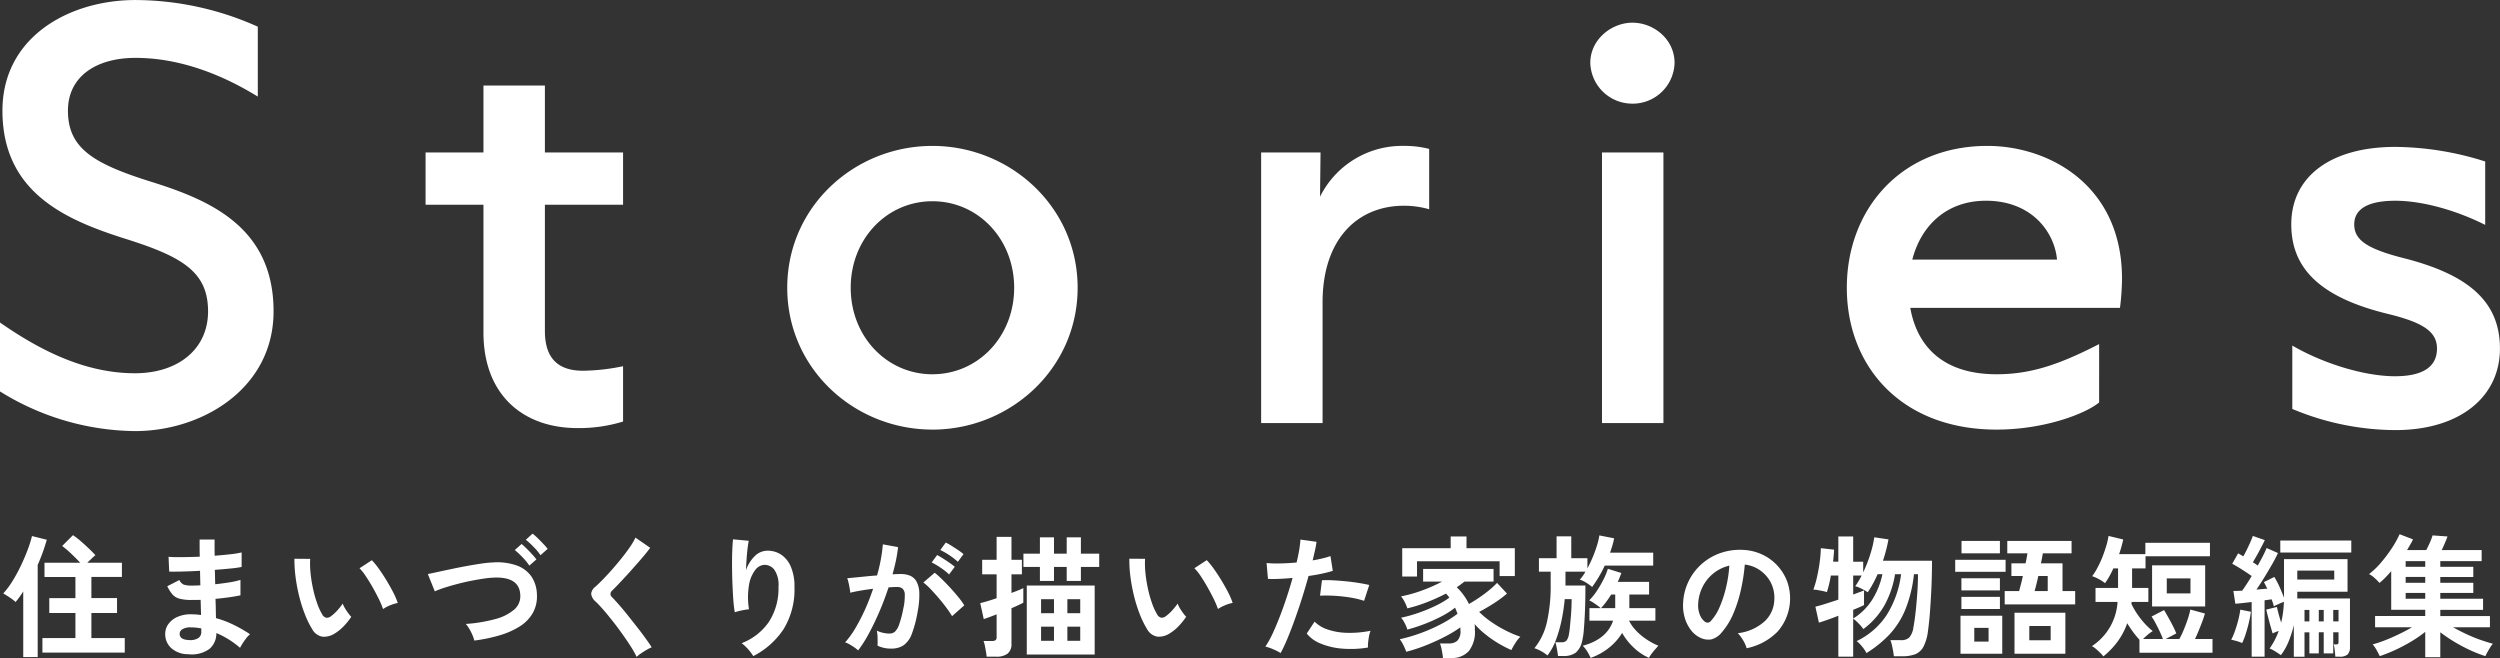 <svg id="ttl_mail.svg" xmlns="http://www.w3.org/2000/svg" width="491.56" height="129.375" viewBox="0 0 491.56 129.375">
  <rect x="0" y="0" width="491.56" height="129.375" fill="#333333" stroke="none"/>
  <defs>
    <style>
      .cls-1 {
        fill: #fff;
        fill-rule: evenodd;
      }
    </style>
  </defs>
  <path id="住まいづくりが描いた家族の物語短編集" class="cls-1" d="M4141.19,497.092v-2.854h-6.56v-4.929h5.04v-2.932h-5.04v-4.152h6v-2.8h-6.81l0.84-.8a9.027,9.027,0,0,1,.76-0.675c-0.36-.4-0.79-0.843-1.31-1.336s-1.05-.977-1.6-1.453a13.425,13.425,0,0,0-1.5-1.154l-2.13,2.127a19.782,19.782,0,0,1,1.8,1.531c0.66,0.623,1.24,1.211,1.75,1.764h-7.02v2.8h6.08v4.152h-5.14v2.932h5.14v4.929H4125v2.854h16.19Zm-17.12.882v-18.11a37.348,37.348,0,0,0,1.79-4.955l-2.91-.727a22.507,22.507,0,0,1-.81,2.595q-0.555,1.5-1.32,3.113a30.49,30.49,0,0,1-1.66,3.075,16.05,16.05,0,0,1-1.86,2.5c0.39,0.225.81,0.489,1.27,0.791a9.882,9.882,0,0,1,1.16.895,19.978,19.978,0,0,0,1.5-2.076v12.895h2.84Zm33.8-1.621a3.984,3.984,0,0,0,1.33-3.1,17.216,17.216,0,0,1,4.66,2.906,9.926,9.926,0,0,1,.51-0.882q0.33-.519.72-1.025a4.391,4.391,0,0,1,.73-0.765,27.563,27.563,0,0,0-3.15-1.816,19.709,19.709,0,0,0-3.54-1.35c-0.02-.553-0.03-1.15-0.04-1.79s-0.03-1.306-.06-2c0.94-.086,1.84-0.19,2.69-0.311s1.6-.25,2.22-0.389V482.8a14.384,14.384,0,0,1-2.13.48c-0.89.147-1.84,0.273-2.83,0.376-0.02-.467-0.03-0.938-0.04-1.414s-0.02-.947-0.04-1.414q1.725-.129,3.15-0.272a19.133,19.133,0,0,0,2.12-.3V477.4a16.74,16.74,0,0,1-2.13.351c-0.96.112-2.02,0.212-3.17,0.3-0.01-.588-0.02-1.15-0.02-1.686v-1.5h-2.94v1.582q0,0.856.03,1.791c-1.27.052-2.46,0.082-3.58,0.091s-1.96-.013-2.56-0.065l0.13,2.906c0.61,0.017,1.46.013,2.56-.013s2.26-.074,3.5-0.143q0.015,0.7.03,1.427c0.01,0.484.02,0.96,0.04,1.427-0.29.017-.57,0.03-0.85,0.039s-0.54.013-.79,0.013a4.863,4.863,0,0,1-1.65-.195,1.766,1.766,0,0,1-.84-0.895l-2.38,1.22a7.157,7.157,0,0,0,1.03,1.621,2.817,2.817,0,0,0,1.39.83,9.126,9.126,0,0,0,2.39.247h0.88q0.435,0,.87-0.026l0.08,2.984c-0.27-.035-0.54-0.065-0.8-0.091s-0.54-.039-0.82-0.039a6.557,6.557,0,0,0-2.81.415,4.367,4.367,0,0,0-1.9,1.375,3.24,3.24,0,0,0-.71,2,3.675,3.675,0,0,0,1.16,2.828,4.908,4.908,0,0,0,3.35,1.22A5.941,5.941,0,0,0,4157.87,496.353Zm-5.89-2.971a1.052,1.052,0,0,1,.56-0.882,2.972,2.972,0,0,1,1.62-.363,10.3,10.3,0,0,1,1.03.052q0.51,0.051,1.05.155v0.727a1.412,1.412,0,0,1-.58,1.167,3,3,0,0,1-1.9.389c-1.19-.051-1.78-0.467-1.78-1.245h0Zm32.19-1.4a12.883,12.883,0,0,0,1.56-1.92,5.849,5.849,0,0,1-.62-0.752c-0.23-.312-0.44-0.632-0.64-0.96a5.23,5.23,0,0,1-.42-0.883,12.25,12.25,0,0,1-1.12,1.4,8.009,8.009,0,0,1-1.28,1.141,1.182,1.182,0,0,1-.9.221,1.283,1.283,0,0,1-.77-0.714,11.184,11.184,0,0,1-.99-2.192,23.039,23.039,0,0,1-.79-2.841,27.235,27.235,0,0,1-.48-3.036,17.6,17.6,0,0,1-.07-2.776l-3.1-.026a26.4,26.4,0,0,0,.22,3.554,33.625,33.625,0,0,0,.71,3.789,28.405,28.405,0,0,0,1.13,3.58,17.61,17.61,0,0,0,1.44,2.932,2.85,2.85,0,0,0,1.98,1.466,3.808,3.808,0,0,0,2.38-.584A8.643,8.643,0,0,0,4184.17,491.981Zm9.12-4.151a8.064,8.064,0,0,1,1.58-.493,14.639,14.639,0,0,0-.83-1.959c-0.39-.77-0.84-1.565-1.33-2.387s-1.01-1.6-1.52-2.322a15.416,15.416,0,0,0-1.41-1.739l-2.43,1.583a9.768,9.768,0,0,1,1.26,1.6c0.46,0.683.92,1.427,1.37,2.231s0.86,1.579,1.22,2.322a16.532,16.532,0,0,1,.78,1.868A7.009,7.009,0,0,1,4193.29,487.83Zm21.67,5.85a15.387,15.387,0,0,0,3.94-1.764,7.5,7.5,0,0,0,2.53-2.62,6.708,6.708,0,0,0,.8-3.646,6.621,6.621,0,0,0-1.02-3.425,5.958,5.958,0,0,0-2.84-2.218,11.447,11.447,0,0,0-4.78-.636,19.806,19.806,0,0,0-2.26.221c-0.89.13-1.83,0.285-2.83,0.467s-1.99.376-2.97,0.584-1.9.4-2.73,0.583-1.5.325-2.02,0.429c0.01,0.017.09,0.194,0.22,0.531s0.29,0.727.47,1.168,0.33,0.83.47,1.168a4.643,4.643,0,0,1,.2.531,19.882,19.882,0,0,1,1.99-.739c0.79-.251,1.62-0.493,2.51-0.726s1.77-.437,2.66-0.61,1.71-.316,2.47-0.428a17.432,17.432,0,0,1,1.93-.195q5.115-.234,5.26,3.425a3.453,3.453,0,0,1-1.22,2.88,9.425,9.425,0,0,1-3.73,1.855,29.588,29.588,0,0,1-5.76.947,5.64,5.64,0,0,1,.68.96,8.86,8.86,0,0,1,.62,1.22,6.2,6.2,0,0,1,.37,1.089A31.813,31.813,0,0,0,4214.96,493.68Zm9.38-16.981a12.285,12.285,0,0,0-.87-1c-0.37-.389-0.74-0.769-1.12-1.142a8.5,8.5,0,0,0-.98-0.843l-1.32,1.194a16.506,16.506,0,0,1,1.51,1.388,11.862,11.862,0,0,1,1.38,1.647Zm-2.21,2.076a10.985,10.985,0,0,0-.85-1.012q-0.54-.6-1.11-1.155c-0.38-.372-0.7-0.661-0.95-0.869l-1.34,1.193a15.969,15.969,0,0,1,1.5,1.4,11.41,11.41,0,0,1,1.36,1.66Zm20.56,18.486c0.36-.251.74-0.489,1.13-0.714a6.775,6.775,0,0,1,.98-0.493c-0.28-.449-0.67-1.015-1.16-1.7s-1.04-1.414-1.65-2.192-1.22-1.553-1.83-2.323-1.2-1.47-1.75-2.1-1.01-1.137-1.38-1.518a0.812,0.812,0,0,1-.05-1.271q0.735-.726,1.77-1.829c0.69-.735,1.41-1.514,2.14-2.336s1.43-1.612,2.08-2.374,1.16-1.4,1.53-1.92l-2.89-2a13.318,13.318,0,0,1-1.13,1.907q-0.72,1.05-1.62,2.166t-1.83,2.179q-0.945,1.065-1.8,1.946c-0.58.589-1.07,1.073-1.5,1.453a1.985,1.985,0,0,0-.83,1.388,2.321,2.321,0,0,0,.86,1.518c0.4,0.381.89,0.9,1.46,1.544s1.16,1.38,1.81,2.192,1.27,1.648,1.88,2.5,1.19,1.687,1.7,2.491a18.583,18.583,0,0,1,1.23,2.167A5.811,5.811,0,0,1,4242.69,497.261Zm28.04-4.774a14.863,14.863,0,0,0,2.14-8.29,9.693,9.693,0,0,0-.71-3.982,5.3,5.3,0,0,0-1.92-2.387,4.791,4.791,0,0,0-2.76-.766,3.545,3.545,0,0,0-2.45,1.1,7.075,7.075,0,0,0-1.68,2.711c0.01-.674.05-1.375,0.1-2.1s0.11-1.414.19-2.063,0.16-1.181.24-1.6l-3.09-.285q-0.1.882-.15,2.309c-0.04.952-.05,1.989-0.04,3.114s0.03,2.248.08,3.372,0.1,2.171.17,3.14,0.18,1.773.29,2.413a6.246,6.246,0,0,1,.78-0.234c0.34-.086.71-0.164,1.09-0.233a9.187,9.187,0,0,1,.92-0.13,14.71,14.71,0,0,1-.01-4.7,6.731,6.731,0,0,1,1.18-2.945,2.443,2.443,0,0,1,1.74-1.077,2.381,2.381,0,0,1,2.04.9,5.275,5.275,0,0,1,.85,3.438,12.039,12.039,0,0,1-1.88,6.85,11.434,11.434,0,0,1-5.36,4.2,9.811,9.811,0,0,1,2.28,2.543A15.65,15.65,0,0,0,4270.73,492.487Zm16.77,0.856q1.08-1.985,2.08-4.32c0.67-1.557,1.26-3.139,1.79-4.748,0.66-.052,1.22-0.078,1.69-0.078a1.73,1.73,0,0,1,1.02.286,1.576,1.576,0,0,1,.48,1.206,11.306,11.306,0,0,1-.3,2.815,20.9,20.9,0,0,1-.82,3.1,3.4,3.4,0,0,1-.84,1.4,1.671,1.671,0,0,1-1.06.35,6.019,6.019,0,0,1-2.48-.571,7,7,0,0,1,.15,1.453q0.03,0.883,0,1.5a5.887,5.887,0,0,0,2.66.571,4.31,4.31,0,0,0,2.46-.649,4.769,4.769,0,0,0,1.61-2.231,23.04,23.04,0,0,0,1.15-4.385,16.518,16.518,0,0,0,.33-3.671,4.986,4.986,0,0,0-.56-2.257,2.6,2.6,0,0,0-1.27-1.142,4.839,4.839,0,0,0-1.82-.324c-0.2,0-.44,0-0.71.013s-0.57.021-.91,0.038q0.405-1.427.69-2.789c0.18-.908.32-1.76,0.4-2.555l-2.99-.545a29.069,29.069,0,0,1-.39,2.919q-0.285,1.569-.75,3.2-1.14.078-2.28,0.195t-2.07.207c-0.63.061-1.14,0.108-1.52,0.143a4.866,4.866,0,0,1,.25.817c0.08,0.372.16,0.749,0.23,1.129s0.11,0.683.12,0.908c0.53-.138,1.19-0.277,1.99-0.415s1.64-.26,2.5-0.363a42.9,42.9,0,0,1-1.57,4.047,38.665,38.665,0,0,1-1.88,3.645,17.164,17.164,0,0,1-2.05,2.841,4.33,4.33,0,0,1,.86.39,11.564,11.564,0,0,1,.99.622,5.22,5.22,0,0,1,.71.571A24.647,24.647,0,0,0,4287.5,493.343Zm18.76-5.539a14.4,14.4,0,0,0-1.14-1.583q-0.735-.908-1.59-1.842c-0.58-.623-1.13-1.2-1.67-1.726s-1.02-.947-1.42-1.258l-2.23,1.92a10.606,10.606,0,0,1,1.37,1.233q0.78,0.816,1.62,1.79c0.55,0.648,1.07,1.293,1.54,1.933a19.2,19.2,0,0,1,1.12,1.66Zm-0.15-10.067a9.786,9.786,0,0,0-1.05-.792c-0.45-.3-0.9-0.592-1.34-0.869s-0.82-.484-1.1-0.622l-1.07,1.478a14.516,14.516,0,0,1,3.45,2.31Zm-1.72,2.491a10.607,10.607,0,0,0-1.04-.792c-0.44-.3-0.88-0.6-1.33-0.882s-0.82-.5-1.1-0.636l-1.07,1.453a13.665,13.665,0,0,1,1.76,1.038,11.59,11.59,0,0,1,1.66,1.323Zm27.51,17.253V483.912h-13.35v13.569h13.35Zm-19.38.416a3.559,3.559,0,0,0,2.27-.61,2.381,2.381,0,0,0,.75-1.959v-6.953c0.52-.225.98-0.433,1.39-0.623s0.72-.346.94-0.467v-2.88a9.862,9.862,0,0,1-.94.428c-0.41.165-.87,0.342-1.39,0.532v-3.659h2.05v-2.854h-2.05v-4.514h-2.92v4.514h-2.84v2.854h2.84v4.7c-0.62.207-1.22,0.4-1.78,0.57s-1.05.3-1.44,0.39l0.69,3.139c0.22-.069.56-0.186,1.01-0.35s0.96-.359,1.52-0.584v4.437a0.776,0.776,0,0,1-.21.648,1.306,1.306,0,0,1-.73.156h-1.64a4.12,4.12,0,0,1,.26.908c0.08,0.38.15,0.77,0.22,1.168a10.037,10.037,0,0,1,.13,1.012h1.87ZM4323.9,483v-2.75h2.5V483h2.79v-2.75h3.6v-2.6h-3.6v-3.217h-2.79v3.217h-2.5v-3.217h-2.77v3.217h-3.24v2.6h3.24V483h2.77Zm-2.54,9h2.54v2.776h-2.54v-2.776Zm5.17,0h2.53v2.776h-2.53v-2.776Zm-5.17-5.4h2.54v2.75h-2.54v-2.75Zm5.17,0h2.53v2.75h-2.53v-2.75Zm21.8,5.371a12.883,12.883,0,0,0,1.56-1.92,5.849,5.849,0,0,1-.62-0.752c-0.23-.312-0.44-0.632-0.64-0.96a4.45,4.45,0,0,1-.41-0.883,13.625,13.625,0,0,1-1.13,1.4,8.009,8.009,0,0,1-1.28,1.141,1.182,1.182,0,0,1-.9.221,1.283,1.283,0,0,1-.77-0.714,11.184,11.184,0,0,1-.99-2.192,23.039,23.039,0,0,1-.79-2.841,27.235,27.235,0,0,1-.48-3.036,17.6,17.6,0,0,1-.07-2.776l-3.09-.026a24.776,24.776,0,0,0,.21,3.554,33.625,33.625,0,0,0,.71,3.789,28.405,28.405,0,0,0,1.13,3.58,17.61,17.61,0,0,0,1.44,2.932,2.85,2.85,0,0,0,1.98,1.466,3.808,3.808,0,0,0,2.38-.584A8.643,8.643,0,0,0,4348.33,491.981Zm9.12-4.151a8.064,8.064,0,0,1,1.58-.493,14.639,14.639,0,0,0-.83-1.959c-0.39-.77-0.84-1.565-1.33-2.387s-1.01-1.6-1.52-2.322a15.416,15.416,0,0,0-1.41-1.739l-2.43,1.583a10.321,10.321,0,0,1,1.27,1.6c0.45,0.683.91,1.427,1.36,2.231s0.86,1.579,1.22,2.322a16.532,16.532,0,0,1,.78,1.868A7.009,7.009,0,0,1,4357.45,487.83Zm12.39,6.421c0.48-1.15.96-2.408,1.45-3.775s0.97-2.772,1.42-4.216,0.87-2.85,1.24-4.216q1.47-.207,2.73-0.48,1.245-.273,2.04-0.532l-0.46-2.906a13.929,13.929,0,0,1-1.55.454q-0.9.22-1.95,0.4c0.17-.709.32-1.37,0.46-1.985a16.243,16.243,0,0,0,.3-1.673l-3.16-.441q-0.06.882-.24,2.024c-0.13.761-.3,1.591-0.52,2.49-1.13.1-2.23,0.165-3.28,0.182a23.374,23.374,0,0,1-2.62-.078l0.27,3.114c0.56,0.034,1.27.034,2.12,0s1.76-.1,2.72-0.182c-0.35,1.28-.75,2.582-1.19,3.905s-0.89,2.594-1.37,3.814-0.94,2.326-1.41,3.321a18.9,18.9,0,0,1-1.37,2.452,9.778,9.778,0,0,1,1.54.532,9.946,9.946,0,0,1,1.45.739Q4369.12,495.977,4369.84,494.251Zm15.91,0.2a7.223,7.223,0,0,1,.39-1.635,20.516,20.516,0,0,1-4.73.4,12.6,12.6,0,0,1-3.77-.674,6.474,6.474,0,0,1-2.5-1.518l-1.54,2.335a6.536,6.536,0,0,0,2.67,1.946,13.822,13.822,0,0,0,4.21,1.012,20.134,20.134,0,0,0,5.15-.208A9.675,9.675,0,0,1,4385.75,494.446Zm0.14-10.638q-0.87-.207-2.07-0.4c-0.8-.13-1.65-0.238-2.53-0.324s-1.74-.152-2.56-0.195a20.065,20.065,0,0,0-2.14-.013l-0.38,3.036c0.62-.035,1.32-0.039,2.09-0.013s1.55,0.082,2.35.168,1.57,0.2,2.3.351a15.269,15.269,0,0,1,1.92.506ZM4402,498.156a4.413,4.413,0,0,0,3.46-1.349,6.107,6.107,0,0,0,1.2-4.151c0-.191-0.01-0.385-0.01-0.584s-0.03-.393-0.04-0.584a15.612,15.612,0,0,0,2.22,2.1,22.2,22.2,0,0,0,2.55,1.751,22.61,22.61,0,0,0,2.45,1.258,13.485,13.485,0,0,1,.81-1.414,6.317,6.317,0,0,1,.96-1.206,21.315,21.315,0,0,1-2.67-1.116,23.421,23.421,0,0,1-2.91-1.7,16.731,16.731,0,0,1-2.52-2.063c0.94-.5,1.9-1.059,2.86-1.673a22.65,22.65,0,0,0,2.61-1.933l-1.95-2.1a17.206,17.206,0,0,1-1.49,1.375q-0.9.753-1.95,1.466c-0.7.476-1.39,0.913-2.09,1.31a11.35,11.35,0,0,0-2.4-3.295,18.482,18.482,0,0,0,1.52-1.116h5.72v-2.49h-13.85v2.49h3.74a31.193,31.193,0,0,1-3.96,1.752,25.687,25.687,0,0,1-4.12,1.154,5.9,5.9,0,0,1,.73,1.142,8.349,8.349,0,0,1,.51,1.219,28.668,28.668,0,0,0,3.87-1.219,38.725,38.725,0,0,0,3.73-1.686,6.6,6.6,0,0,1,.66.8,17.24,17.24,0,0,1-2.81,1.647,30.04,30.04,0,0,1-3.41,1.389,26.959,26.959,0,0,1-3.28.908,4.519,4.519,0,0,1,.71,1.063,6.244,6.244,0,0,1,.53,1.272,33.112,33.112,0,0,0,3.31-1.077,30.844,30.844,0,0,0,3.33-1.492,16.7,16.7,0,0,0,2.74-1.738c0.08,0.19.17,0.385,0.25,0.584s0.16,0.4.23,0.609a22.081,22.081,0,0,1-3.41,2.128,32.7,32.7,0,0,1-4.04,1.751,30.627,30.627,0,0,1-3.9,1.129,6.779,6.779,0,0,1,.71,1.167,10.216,10.216,0,0,1,.56,1.3,30.533,30.533,0,0,0,3.75-1.22,41.253,41.253,0,0,0,3.78-1.712,24.4,24.4,0,0,0,3.11-1.868c0,0.1,0,.207.01,0.311s0.01,0.208.01,0.311a2.6,2.6,0,0,1-.61,2,2.355,2.355,0,0,1-1.64.545h-1.78a5.952,5.952,0,0,1,.26.843q0.12,0.533.21,1.077c0.06,0.363.1,0.675,0.12,0.934H4402Zm-6.72-16.008v-3.01h16.24v2.906h2.99v-5.475h-9.5V474.26h-3.11v2.309h-9.53v5.579h2.91Zm28.76,15.619a3.907,3.907,0,0,0,2.47-.675,4.153,4.153,0,0,0,1.25-2.309,13.861,13.861,0,0,0,.32-2.166c0.07-.908.14-1.894,0.19-2.958s0.08-2.1.1-3.114,0.02-1.889.02-2.633h-3.92v-2.724h3.92a7.25,7.25,0,0,1-.54.869,5.329,5.329,0,0,1-.57.687,5.955,5.955,0,0,1,1.31.636,8.51,8.51,0,0,1,1.12.817,24.694,24.694,0,0,0,2.48-4.2h9.53v-2.543h-8.49c0.17-.467.32-0.934,0.46-1.4s0.25-.942.35-1.427l-2.91-.571a12.643,12.643,0,0,1-.47,2,24,24,0,0,1-.83,2.284q-0.495,1.167-1.05,2.2v-2h-3.17v-4.307h-2.89v4.307h-3.47v2.647h2.31v2.438a32.457,32.457,0,0,1-.74,7.486,12.441,12.441,0,0,1-2.46,5.124,7.117,7.117,0,0,1,1.31.571,6.251,6.251,0,0,1,1.25.856,11.1,11.1,0,0,0,1.67-3.061,25.815,25.815,0,0,0,1.12-3.9,35.631,35.631,0,0,0,.61-4.113h1.36q0,0.6-.03,1.544c-0.03.632-.07,1.293-0.13,1.985s-0.12,1.349-.18,1.972a14.306,14.306,0,0,1-.21,1.5,2.463,2.463,0,0,1-.48,1.167,1.324,1.324,0,0,1-.97.312h-1.21a3.777,3.777,0,0,1,.22.8c0.07,0.346.14,0.691,0.19,1.038s0.1,0.631.12,0.856h1.04Zm8.97-1.609a11.1,11.1,0,0,0,2.6-2.932,12.115,12.115,0,0,0,2.34,2.945,10.454,10.454,0,0,0,2.93,1.959,6.05,6.05,0,0,1,.51-0.791q0.36-.48.75-0.921c0.26-.3.46-0.519,0.59-0.675a13.259,13.259,0,0,1-2.26-1.206,11.781,11.781,0,0,1-2.06-1.7,8.236,8.236,0,0,1-1.45-2.024h5.19v-2.464h-5.12v-2.673h3.88v-2.491h-6.16c0.14-.294.27-0.587,0.38-0.882s0.23-.579.33-0.856l-2.66-.83a11.645,11.645,0,0,1-.85,2.088,20.137,20.137,0,0,1-1.34,2.3,10.916,10.916,0,0,1-1.48,1.816,5.8,5.8,0,0,1,.75.415q0.435,0.285.87,0.6a4.413,4.413,0,0,1,.63.519h-2.2v2.464h4.66c-0.84,2.457-2.84,4.1-5.98,4.93a6.057,6.057,0,0,1,.92,1.168c0.26,0.449.48,0.856,0.65,1.219A12.341,12.341,0,0,0,4433.01,496.158Zm-0.51-9.068q0.51-.687.96-1.414h0.79v2.673h-2.79A13.661,13.661,0,0,0,4432.5,487.09Zm33.69,5.864a9.9,9.9,0,0,0,1.86-9.872,9.643,9.643,0,0,0-1.97-3.153,9.451,9.451,0,0,0-2.98-2.14,9.877,9.877,0,0,0-3.62-.882,11.7,11.7,0,0,0-4.49.6,11.033,11.033,0,0,0-3.72,2.154,10.858,10.858,0,0,0-3.67,7.706,8.51,8.51,0,0,0,.35,2.97,7.258,7.258,0,0,0,1.24,2.4,4.945,4.945,0,0,0,1.88,1.479,3.51,3.51,0,0,0,2.06.286,3.867,3.867,0,0,0,2.02-1.323,13.882,13.882,0,0,0,2.32-3.737,26.379,26.379,0,0,0,1.5-4.722,36.6,36.6,0,0,0,.76-4.93,6.441,6.441,0,0,1,2.98,1.116,6.644,6.644,0,0,1,2.14,2.439,6.536,6.536,0,0,1,.68,3.425,6.009,6.009,0,0,1-1.91,4.19,9.434,9.434,0,0,1-5.28,2.322,5.151,5.151,0,0,1,.72.869,8.5,8.5,0,0,1,.65,1.1,5.694,5.694,0,0,1,.38.986A11.713,11.713,0,0,0,4466.19,492.954Zm-15.31-3.321a4.971,4.971,0,0,1-.32-2.115,8.341,8.341,0,0,1,.89-3.386,7.987,7.987,0,0,1,2.14-2.633,7.733,7.733,0,0,1,3.1-1.5,25.771,25.771,0,0,1-.67,4.385,22.62,22.62,0,0,1-1.29,3.866,9.238,9.238,0,0,1-1.69,2.646,0.852,0.852,0,0,1-.6.312,0.972,0.972,0,0,1-.59-0.208A3.19,3.19,0,0,1,4450.88,489.633Zm30.16,8.264v-7.473a7.589,7.589,0,0,1,1.07.947,7.953,7.953,0,0,1,.93,1.1,15.071,15.071,0,0,0,4.17-4.709,18.758,18.758,0,0,0,2.06-6.084h1.19a19.672,19.672,0,0,1-2.85,8.056,14.573,14.573,0,0,1-5.89,5.1,6.028,6.028,0,0,1,1.05,1.051,6.3,6.3,0,0,1,.88,1.31,22.729,22.729,0,0,0,4.57-3.71,16.272,16.272,0,0,0,3.1-4.917,25.849,25.849,0,0,0,1.67-6.888h0.79c0,1.055-.03,2.114-0.1,3.178s-0.15,2.076-.24,3.036-0.19,1.812-.29,2.555-0.2,1.323-.28,1.739a3.705,3.705,0,0,1-.82,1.958,2.276,2.276,0,0,1-1.59.506h-2.1a6.193,6.193,0,0,1,.29.947q0.135,0.585.24,1.181c0.07,0.4.12,0.743,0.15,1.038h1.6a7.2,7.2,0,0,0,2.61-.4,3.236,3.236,0,0,0,1.62-1.5,9.311,9.311,0,0,0,.89-3.179c0.1-.674.19-1.539,0.29-2.594s0.17-2.219.25-3.49,0.14-2.564.18-3.879,0.06-2.559.06-3.736h-9.65a30.312,30.312,0,0,0,1.09-4.2l-2.79-.415a20.971,20.971,0,0,1-.81,3.412,27.319,27.319,0,0,1-1.37,3.489v-2.1h-1.97V474.26h-2.92v4.956h-1.03q0.075-.675.12-1.285c0.04-.406.06-0.765,0.08-1.076l-2.61-.286a23.59,23.59,0,0,1-.23,2.776c-0.13.986-.31,1.946-0.52,2.88a19.389,19.389,0,0,1-.72,2.491,5.255,5.255,0,0,1,.89.091c0.33,0.061.67,0.126,1,.195a5.743,5.743,0,0,1,.77.207c0.13-.4.27-0.882,0.41-1.453s0.26-1.176.37-1.816h1.47v4.748c-0.89.294-1.75,0.571-2.57,0.83s-1.46.441-1.94,0.545l0.69,3.14q0.555-.156,1.59-0.519c0.7-.242,1.44-0.519,2.23-0.831V497.9h2.92Zm0-9.211q1.365-.545,2.13-0.934v-2.88c-0.21.087-.49,0.2-0.87,0.337s-0.79.294-1.26,0.467V481.94h1.67c-0.2.381-.41,0.752-0.62,1.116a10.033,10.033,0,0,1-.65.986,5.631,5.631,0,0,1,1.19.467,10.24,10.24,0,0,1,1.27.726,18.478,18.478,0,0,0,1.03-1.686c0.33-.606.63-1.228,0.92-1.868h0.94a15.438,15.438,0,0,1-2,5.007,11.691,11.691,0,0,1-3.75,3.71v-1.712Zm43.65-1.064V485h-2.49v-5.449h-4.25q0.12-.519.21-1.025c0.06-.337.12-0.653,0.17-0.947h5.65v-2.439h-12.64v2.439h3.97c-0.05.26-.1,0.558-0.16,0.895s-0.13.7-.22,1.077h-2.78v2.491h2.25c-0.12.571-.24,1.115-0.38,1.634s-0.25.96-.35,1.324h-2.84v2.62h13.86Zm-1.93,9.7v-8.069h-10v8.069h10Zm-12.41,0v-7.473h-8.21v7.473h8.21Zm0.66-16.112v-2.362h-9.91v2.362h9.91Zm-1.12-3.633v-2.439h-7.55v2.439h7.55Zm0,10.949v-2.387h-7.57v2.387h7.57Zm0-3.658v-2.387h-7.57v2.387h7.57Zm5.78,7h4.2v2.8h-4.2v-2.8Zm-10.82.363h2.81v2.7h-2.81v-2.7Zm12.22-8.6c0.13-.51.25-1.041,0.37-1.6h1.85V485h-2.58C4516.82,484.6,4516.95,484.15,4517.07,483.639Zm16,11.235a13.353,13.353,0,0,0,1.85-3.542q0.555,0.909,1.17,1.739a15.667,15.667,0,0,0,1.24,1.5v2.568h14.36V494.42h-3.44c0.25-.519.5-1.077,0.74-1.674s0.48-1.189.7-1.777,0.39-1.107.51-1.557l-2.87-.778a15.339,15.339,0,0,1-.5,1.868c-0.24.71-.5,1.41-0.79,2.1a16.162,16.162,0,0,1-.86,1.816h-2.68l2.07-1.09c-0.15-.4-0.38-0.895-0.68-1.492s-0.62-1.18-.94-1.751-0.58-1.02-.78-1.349l-2.46,1.271a10.458,10.458,0,0,1,.78,1.3c0.29,0.537.57,1.086,0.83,1.648s0.47,1.051.62,1.466h-3.9q0.405-.416.93-0.856a8.323,8.323,0,0,1,.97-0.7,12.836,12.836,0,0,1-1.56-1.466,15.644,15.644,0,0,1-1.48-1.881,14.238,14.238,0,0,1-1.14-1.972,1.445,1.445,0,0,1,.01-0.22,1.612,1.612,0,0,1,.04-0.195h3.27v-2.75h-3.2v-3.84h2.64v-2.387h12.67v-2.647h-12.7v2.232h-5.16a26.647,26.647,0,0,0,.81-2.88l-2.89-.7a15.437,15.437,0,0,1-.44,1.933q-0.33,1.077-.75,2.18a19.231,19.231,0,0,1-.97,2.1,11.736,11.736,0,0,1-1.06,1.7,7.423,7.423,0,0,1,1.32.583,8.115,8.115,0,0,1,1.21.792,16.091,16.091,0,0,0,1.63-2.906h0.93v3.84h-4.43v2.75h4.33a11.171,11.171,0,0,1-5.04,8.692,4.245,4.245,0,0,1,.79.545c0.28,0.242.56,0.5,0.83,0.765a5.963,5.963,0,0,1,.63.714A15.937,15.937,0,0,0,4533.07,494.874Zm17.18-6.837v-8.095h-10.44v8.095h10.44Zm-7.55-5.526h4.66v2.958h-4.66v-2.958Zm19.23,15.386V486.818c0.23-.035.47-0.069,0.71-0.1s0.45-.069.66-0.1a8.881,8.881,0,0,1,.45,1.375c0.27-.138.59-0.289,0.95-0.454s0.71-.307,1.03-0.428a20.373,20.373,0,0,1-.54,4.1q-0.24-.778-0.48-1.635c-0.15-.571-0.27-1.055-0.35-1.453l-2.1.519c0.1,0.433.22,0.947,0.38,1.544s0.3,1.18.47,1.751,0.29,1.038.41,1.4a3.434,3.434,0,0,1,.54-0.259c0.21-.087.43-0.164,0.65-0.234a14.171,14.171,0,0,1-.77,1.765,15.1,15.1,0,0,1-1.02,1.686,6.376,6.376,0,0,1,1.16.6c0.44,0.276.79,0.51,1.06,0.7a11.417,11.417,0,0,0,1.51-2.672,20.593,20.593,0,0,0,1.03-3.217v6.2h2.1v-4.8h0.96v4.151h1.85V493.1h0.97v4.151h1.87V493.1h1.04v1.868a0.651,0.651,0,0,1-.1.428,0.6,0.6,0,0,1-.38.091h-0.48a6.558,6.558,0,0,1,.22,1.18c0.05,0.458.09,0.869,0.11,1.233h0.81a2.275,2.275,0,0,0,1.63-.454,2.114,2.114,0,0,0,.44-1.492v-9.5h-10.36v-1.324h9.88v-6.408h-12.49v7.6c-0.23-.657-0.53-1.366-0.87-2.128a18.911,18.911,0,0,0-1.03-1.972l-2.05,1.012c0.1,0.191.21,0.394,0.32,0.61s0.22,0.446.34,0.688c-0.32.017-.66,0.043-1.03,0.077l-1.1.1q0.765-1.115,1.56-2.413c0.53-.864,1.03-1.712,1.51-2.542s0.86-1.574,1.16-2.232l-2.23-.986c-0.17.415-.4,0.926-0.71,1.531s-0.65,1.245-1.04,1.92c-0.13-.1-0.28-0.212-0.44-0.324a5.327,5.327,0,0,0-.52-0.325q0.585-.959,1.23-2.153c0.43-.8.81-1.531,1.13-2.2l-2.36-.831c-0.1.312-.26,0.7-0.47,1.181s-0.44.964-.68,1.466-0.49.96-.72,1.375c-0.17-.1-0.34-0.208-0.52-0.311s-0.34-.2-0.5-0.286l-1.16,2.05q0.915,0.494,1.95,1.154c0.69,0.441,1.32.861,1.87,1.259-0.67,1.141-1.3,2.1-1.87,2.88-0.32.017-.63,0.03-0.91,0.039s-0.56.013-.81,0.013l0.38,2.516c0.44-.034.93-0.082,1.49-0.142s1.13-.126,1.72-0.2V497.9h2.54Zm17.05-20.472v-2.361h-13.96v2.361h13.96Zm-20.75,15.983c0.23-.726.44-1.474,0.62-2.244a21.049,21.049,0,0,0,.39-2.089l-2.08-.415a18.74,18.74,0,0,1-.4,2.037c-0.19.735-.4,1.449-0.65,2.14a12.175,12.175,0,0,1-.74,1.739c0.28,0.051.64,0.138,1.06,0.259a8.4,8.4,0,0,1,1.09.389A14.291,14.291,0,0,0,4558.23,493.408Zm10.13-12.428h7.27v1.764h-7.27V480.98Zm7.07,7.732h1.04v2.257h-1.04v-2.257Zm-5.65,0h0.96v2.257h-0.96v-2.257Zm2.81,0h0.97v2.257h-0.97v-2.257ZM4596.48,498v-4.9a31.046,31.046,0,0,0,2.71,1.842,32.189,32.189,0,0,0,3.09,1.647,26.76,26.76,0,0,0,3.07,1.207,6.277,6.277,0,0,1,.38-0.766q0.255-.453.54-0.921a6.084,6.084,0,0,1,.55-0.752q-1.17-.312-2.55-0.8t-2.73-1.129q-1.365-.636-2.55-1.31h7.25v-2.206h-9.76v-1.219h8.41v-2.18h-8.41v-1.141h6.49v-2h-6.49v-1.142h6.49v-2h-6.49v-1.116h8.13v-2.18h-7.85c0.2-.415.41-0.869,0.62-1.362s0.38-.929.52-1.31l-2.94-.208a10.371,10.371,0,0,1-.53,1.415c-0.24.527-.47,1.016-0.71,1.465h-3.77c0.23-.4.45-0.769,0.65-1.115a7.466,7.466,0,0,0,.51-0.986l-2.63-1.012a20.051,20.051,0,0,1-1.57,2.815,29.323,29.323,0,0,1-2.14,2.828,14.981,14.981,0,0,1-2.3,2.193,4.732,4.732,0,0,1,1.14.817,9.457,9.457,0,0,1,.91.921,12.954,12.954,0,0,0,1.17-1.064q0.585-.6,1.14-1.245v7.6h6.69v1.219h-9.86v2.206h7.27q-1.155.675-2.52,1.336c-0.9.441-1.8,0.839-2.71,1.193a23.216,23.216,0,0,1-2.52.844,5.825,5.825,0,0,1,.79,1.141c0.27,0.484.47,0.874,0.61,1.168a29.425,29.425,0,0,0,3.11-1.246,33.348,33.348,0,0,0,3.13-1.66,25.2,25.2,0,0,0,2.7-1.868V498h2.96Zm-6.81-12.635h3.85v1.141h-3.85v-1.141Zm0-3.14h3.85v1.142h-3.85v-1.142Zm0-3.113h3.85v1.116h-3.85v-1.116Z" transform="translate(-4116.66 -368.781)"/>
  <path id="Stories" class="cls-1" d="M4143.2,453.544c13.27,0,27.25-8.406,27.25-23.538,0-16.715-12.78-21.956-24.16-25.517s-16.27-6.626-16.27-13.945c0-6.824,5.69-10.385,13.28-10.385,7.68,0,15.87,2.572,24.05,7.616V374.027a59.254,59.254,0,0,0-24.05-5.241c-12.98,0-26.16,7.219-26.16,21.758,0,16.121,12.48,21.462,23.96,25.121,11.38,3.56,16.47,6.527,16.47,14.341,0,7.417-5.89,12.165-14.37,12.165-10.19,0-19.17-4.847-26.56-9.989v13.549A51.109,51.109,0,0,0,4143.2,453.544Zm86.99-.593a29.3,29.3,0,0,0,8.98-1.286V440.786a40.25,40.25,0,0,1-7.88.89c-5.39,0-7.49-2.967-7.49-7.813V409.039h15.37V398.753H4223.8V385.6h-12.08v13.154h-11.38v10.286h11.38V434.16C4211.72,446.423,4219.51,452.951,4230.19,452.951Zm69.81,0.3c15.27,0,28.55-11.968,28.55-27.891s-13.28-27.89-28.55-27.89c-15.37,0-28.55,11.967-28.55,27.89S4284.63,453.248,4300,453.248Zm0-10.88c-8.98,0-16.07-7.417-16.07-17.011s7.09-17.011,16.07-17.011,16.07,7.418,16.07,17.011S4308.98,442.368,4300,442.368Zm76.71,9.594V428.225c0-12.56,6.99-18.989,15.97-18.989a17.739,17.739,0,0,1,4.99.693V398.061a19.611,19.611,0,0,0-5.09-.594,18.016,18.016,0,0,0-16.37,9.989l0.1-8.7h-11.68v53.209h12.08Zm60.93-62.8a8.242,8.242,0,0,0,8.28-8.011c0-4.648-4.09-7.912-8.28-7.912-4.09,0-8.29,3.264-8.29,7.912A8.251,8.251,0,0,0,4437.64,389.159Zm6.09,62.8V398.753h-12.08v53.209h12.08Zm90.17-28.385c0-18.4-14.38-26.11-26.46-26.11-16.97,0-27.65,12.462-27.65,27.89s10.68,27.891,29.45,27.891c9.48,0,17.57-3.165,20.16-5.341V436.434c-7.88,4.055-13.47,5.934-20.16,5.934-10.68,0-15.67-5.637-16.97-13.055h41.23A50.027,50.027,0,0,0,4533.9,423.577Zm-41.23-3.758c1.7-6.627,6.69-11.572,14.47-11.572,8.99,0,13.48,6.132,13.98,11.572h-28.45Zm94.98,33.527c12.67,0,20.56-6.527,20.56-16.022,0-9.2-6.09-14.538-18.97-17.8-7.38-1.879-9.68-3.659-9.68-6.626s2.6-4.649,8.09-4.649c5.29,0,11.97,1.88,17.66,4.748V400.533a59.635,59.635,0,0,0-17.66-2.868c-12.58,0-20.47,5.736-20.47,15.231,0,8.6,5.59,14.34,18.97,17.6,6.89,1.682,9.68,3.462,9.68,6.824,0,3.462-2.59,5.44-8.28,5.44-5.79,0-13.88-2.374-20.17-6.033v12.462A52.864,52.864,0,0,0,4587.65,453.346Z" transform="translate(-4116.66 -368.781)"/>
</svg>
